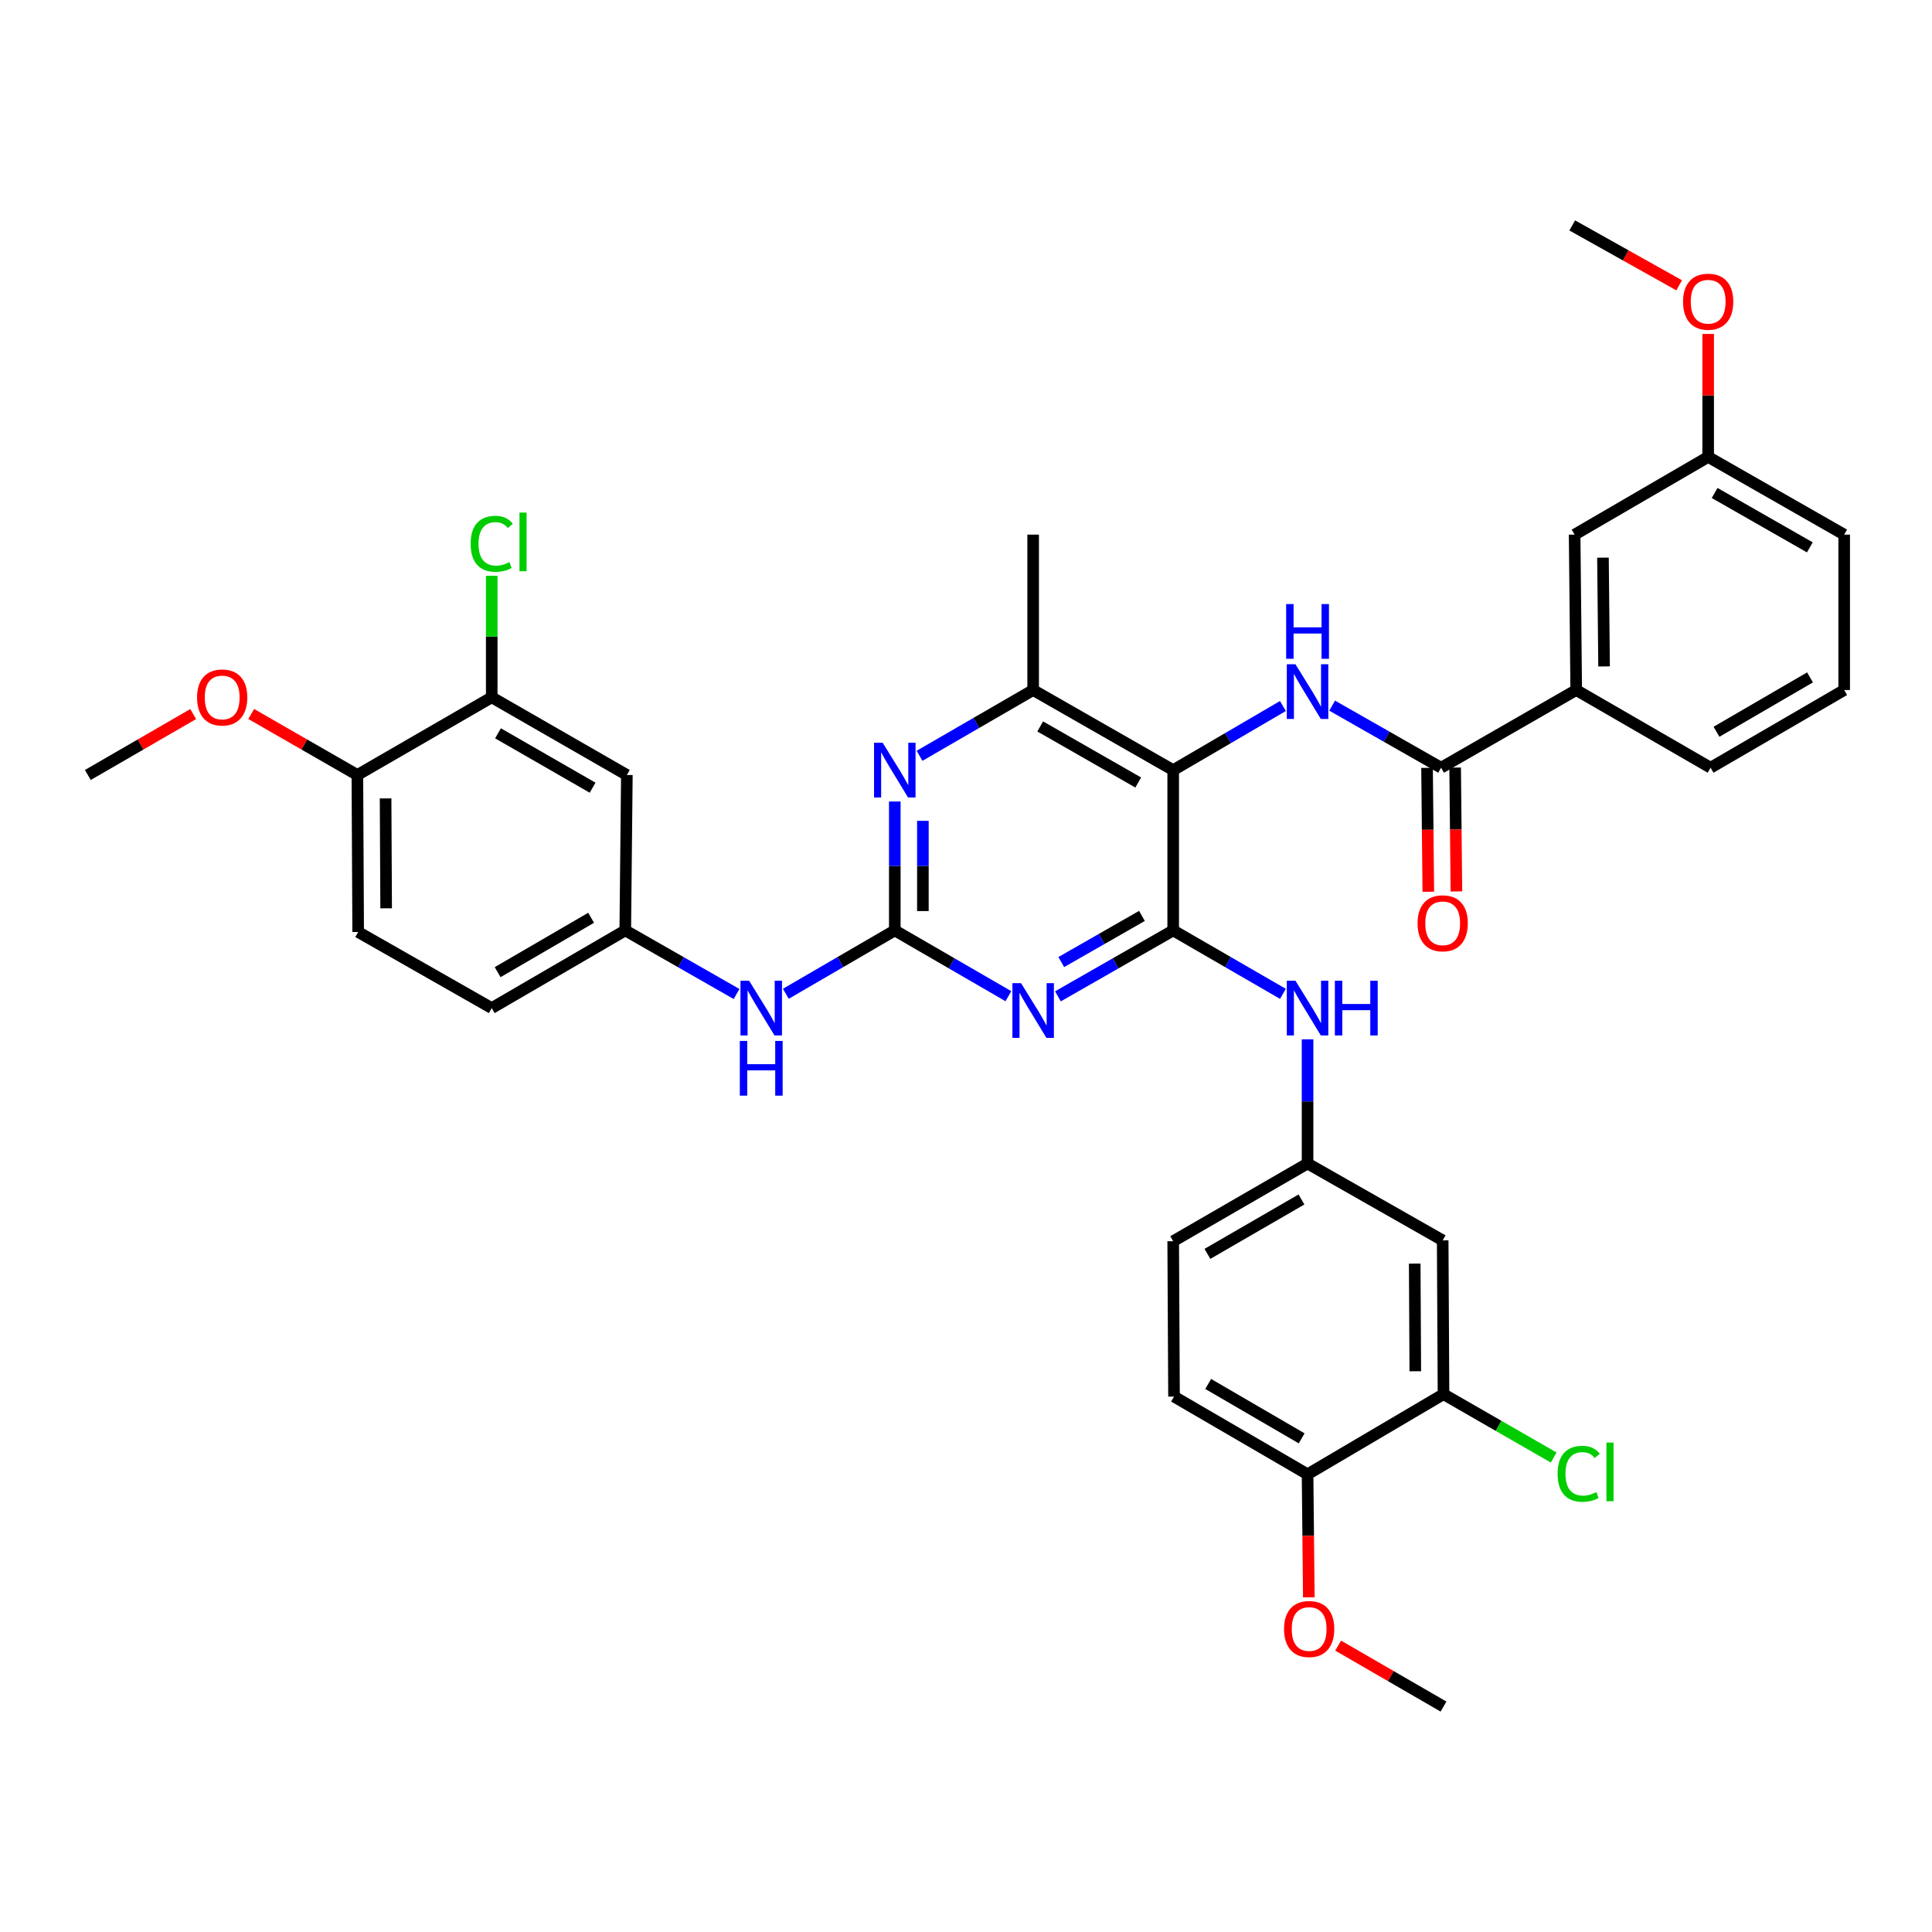 <?xml version='1.0' encoding='iso-8859-1'?>
<svg version='1.1' baseProfile='full'
              xmlns='http://www.w3.org/2000/svg'
                      xmlns:rdkit='http://www.rdkit.org/xml'
                      xmlns:xlink='http://www.w3.org/1999/xlink'
                  xml:space='preserve'
width='1000px' height='1000px' viewBox='0 0 1000 1000'>
<!-- END OF HEADER -->
<rect style='opacity:1.0;fill:#FFFFFF;stroke:none' width='1000' height='1000' x='0' y='0'> </rect>
<path class='bond-0' d='M 607.244,481.579 L 577.414,498.642' style='fill:none;fill-rule:evenodd;stroke:#000000;stroke-width:6px;stroke-linecap:butt;stroke-linejoin:miter;stroke-opacity:1' />
<path class='bond-0' d='M 577.414,498.642 L 547.585,515.704' style='fill:none;fill-rule:evenodd;stroke:#0000FF;stroke-width:6px;stroke-linecap:butt;stroke-linejoin:miter;stroke-opacity:1' />
<path class='bond-0' d='M 591.074,474.075 L 570.193,486.019' style='fill:none;fill-rule:evenodd;stroke:#000000;stroke-width:6px;stroke-linecap:butt;stroke-linejoin:miter;stroke-opacity:1' />
<path class='bond-0' d='M 570.193,486.019 L 549.313,497.962' style='fill:none;fill-rule:evenodd;stroke:#0000FF;stroke-width:6px;stroke-linecap:butt;stroke-linejoin:miter;stroke-opacity:1' />
<path class='bond-1' d='M 607.244,481.579 L 607.244,398.622' style='fill:none;fill-rule:evenodd;stroke:#000000;stroke-width:6px;stroke-linecap:butt;stroke-linejoin:miter;stroke-opacity:1' />
<path class='bond-7' d='M 607.244,481.579 L 635.643,497.999' style='fill:none;fill-rule:evenodd;stroke:#000000;stroke-width:6px;stroke-linecap:butt;stroke-linejoin:miter;stroke-opacity:1' />
<path class='bond-7' d='M 635.643,497.999 L 664.041,514.419' style='fill:none;fill-rule:evenodd;stroke:#0000FF;stroke-width:6px;stroke-linecap:butt;stroke-linejoin:miter;stroke-opacity:1' />
<path class='bond-2' d='M 521.948,515.626 L 492.545,498.603' style='fill:none;fill-rule:evenodd;stroke:#0000FF;stroke-width:6px;stroke-linecap:butt;stroke-linejoin:miter;stroke-opacity:1' />
<path class='bond-2' d='M 492.545,498.603 L 463.143,481.579' style='fill:none;fill-rule:evenodd;stroke:#000000;stroke-width:6px;stroke-linecap:butt;stroke-linejoin:miter;stroke-opacity:1' />
<path class='bond-3' d='M 607.244,398.622 L 635.64,382.029' style='fill:none;fill-rule:evenodd;stroke:#000000;stroke-width:6px;stroke-linecap:butt;stroke-linejoin:miter;stroke-opacity:1' />
<path class='bond-3' d='M 635.64,382.029 L 664.036,365.436' style='fill:none;fill-rule:evenodd;stroke:#0000FF;stroke-width:6px;stroke-linecap:butt;stroke-linejoin:miter;stroke-opacity:1' />
<path class='bond-6' d='M 607.244,398.622 L 534.757,357.159' style='fill:none;fill-rule:evenodd;stroke:#000000;stroke-width:6px;stroke-linecap:butt;stroke-linejoin:miter;stroke-opacity:1' />
<path class='bond-6' d='M 589.15,405.026 L 538.409,376.002' style='fill:none;fill-rule:evenodd;stroke:#000000;stroke-width:6px;stroke-linecap:butt;stroke-linejoin:miter;stroke-opacity:1' />
<path class='bond-8' d='M 463.143,481.579 L 434.945,497.98' style='fill:none;fill-rule:evenodd;stroke:#000000;stroke-width:6px;stroke-linecap:butt;stroke-linejoin:miter;stroke-opacity:1' />
<path class='bond-8' d='M 434.945,497.98 L 406.748,514.38' style='fill:none;fill-rule:evenodd;stroke:#0000FF;stroke-width:6px;stroke-linecap:butt;stroke-linejoin:miter;stroke-opacity:1' />
<path class='bond-37' d='M 463.143,481.579 L 463.143,448.218' style='fill:none;fill-rule:evenodd;stroke:#000000;stroke-width:6px;stroke-linecap:butt;stroke-linejoin:miter;stroke-opacity:1' />
<path class='bond-37' d='M 463.143,448.218 L 463.143,414.856' style='fill:none;fill-rule:evenodd;stroke:#0000FF;stroke-width:6px;stroke-linecap:butt;stroke-linejoin:miter;stroke-opacity:1' />
<path class='bond-37' d='M 477.685,471.571 L 477.685,448.218' style='fill:none;fill-rule:evenodd;stroke:#000000;stroke-width:6px;stroke-linecap:butt;stroke-linejoin:miter;stroke-opacity:1' />
<path class='bond-37' d='M 477.685,448.218 L 477.685,424.864' style='fill:none;fill-rule:evenodd;stroke:#0000FF;stroke-width:6px;stroke-linecap:butt;stroke-linejoin:miter;stroke-opacity:1' />
<path class='bond-5' d='M 689.518,365.237 L 717.713,381.303' style='fill:none;fill-rule:evenodd;stroke:#0000FF;stroke-width:6px;stroke-linecap:butt;stroke-linejoin:miter;stroke-opacity:1' />
<path class='bond-5' d='M 717.713,381.303 L 745.907,397.37' style='fill:none;fill-rule:evenodd;stroke:#000000;stroke-width:6px;stroke-linecap:butt;stroke-linejoin:miter;stroke-opacity:1' />
<path class='bond-4' d='M 475.951,391.206 L 505.354,374.183' style='fill:none;fill-rule:evenodd;stroke:#0000FF;stroke-width:6px;stroke-linecap:butt;stroke-linejoin:miter;stroke-opacity:1' />
<path class='bond-4' d='M 505.354,374.183 L 534.757,357.159' style='fill:none;fill-rule:evenodd;stroke:#000000;stroke-width:6px;stroke-linecap:butt;stroke-linejoin:miter;stroke-opacity:1' />
<path class='bond-9' d='M 745.907,397.37 L 815.849,357.159' style='fill:none;fill-rule:evenodd;stroke:#000000;stroke-width:6px;stroke-linecap:butt;stroke-linejoin:miter;stroke-opacity:1' />
<path class='bond-16' d='M 738.637,397.444 L 738.965,429.501' style='fill:none;fill-rule:evenodd;stroke:#000000;stroke-width:6px;stroke-linecap:butt;stroke-linejoin:miter;stroke-opacity:1' />
<path class='bond-16' d='M 738.965,429.501 L 739.293,461.558' style='fill:none;fill-rule:evenodd;stroke:#FF0000;stroke-width:6px;stroke-linecap:butt;stroke-linejoin:miter;stroke-opacity:1' />
<path class='bond-16' d='M 753.178,397.295 L 753.507,429.352' style='fill:none;fill-rule:evenodd;stroke:#000000;stroke-width:6px;stroke-linecap:butt;stroke-linejoin:miter;stroke-opacity:1' />
<path class='bond-16' d='M 753.507,429.352 L 753.835,461.409' style='fill:none;fill-rule:evenodd;stroke:#FF0000;stroke-width:6px;stroke-linecap:butt;stroke-linejoin:miter;stroke-opacity:1' />
<path class='bond-30' d='M 534.757,357.159 L 534.757,276.722' style='fill:none;fill-rule:evenodd;stroke:#000000;stroke-width:6px;stroke-linecap:butt;stroke-linejoin:miter;stroke-opacity:1' />
<path class='bond-14' d='M 676.79,537.961 L 676.79,570.094' style='fill:none;fill-rule:evenodd;stroke:#0000FF;stroke-width:6px;stroke-linecap:butt;stroke-linejoin:miter;stroke-opacity:1' />
<path class='bond-14' d='M 676.79,570.094 L 676.79,602.226' style='fill:none;fill-rule:evenodd;stroke:#000000;stroke-width:6px;stroke-linecap:butt;stroke-linejoin:miter;stroke-opacity:1' />
<path class='bond-15' d='M 381.242,514.495 L 352.44,498.037' style='fill:none;fill-rule:evenodd;stroke:#0000FF;stroke-width:6px;stroke-linecap:butt;stroke-linejoin:miter;stroke-opacity:1' />
<path class='bond-15' d='M 352.44,498.037 L 323.639,481.579' style='fill:none;fill-rule:evenodd;stroke:#000000;stroke-width:6px;stroke-linecap:butt;stroke-linejoin:miter;stroke-opacity:1' />
<path class='bond-19' d='M 815.849,357.159 L 815.025,276.722' style='fill:none;fill-rule:evenodd;stroke:#000000;stroke-width:6px;stroke-linecap:butt;stroke-linejoin:miter;stroke-opacity:1' />
<path class='bond-19' d='M 830.268,344.945 L 829.691,288.639' style='fill:none;fill-rule:evenodd;stroke:#000000;stroke-width:6px;stroke-linecap:butt;stroke-linejoin:miter;stroke-opacity:1' />
<path class='bond-31' d='M 815.849,357.159 L 885.395,397.37' style='fill:none;fill-rule:evenodd;stroke:#000000;stroke-width:6px;stroke-linecap:butt;stroke-linejoin:miter;stroke-opacity:1' />
<path class='bond-10' d='M 254.521,360.924 L 324.463,401.134' style='fill:none;fill-rule:evenodd;stroke:#000000;stroke-width:6px;stroke-linecap:butt;stroke-linejoin:miter;stroke-opacity:1' />
<path class='bond-10' d='M 257.764,379.563 L 306.723,407.711' style='fill:none;fill-rule:evenodd;stroke:#000000;stroke-width:6px;stroke-linecap:butt;stroke-linejoin:miter;stroke-opacity:1' />
<path class='bond-22' d='M 254.521,360.924 L 254.521,329.481' style='fill:none;fill-rule:evenodd;stroke:#000000;stroke-width:6px;stroke-linecap:butt;stroke-linejoin:miter;stroke-opacity:1' />
<path class='bond-22' d='M 254.521,329.481 L 254.521,298.038' style='fill:none;fill-rule:evenodd;stroke:#00CC00;stroke-width:6px;stroke-linecap:butt;stroke-linejoin:miter;stroke-opacity:1' />
<path class='bond-40' d='M 254.521,360.924 L 184.975,401.134' style='fill:none;fill-rule:evenodd;stroke:#000000;stroke-width:6px;stroke-linecap:butt;stroke-linejoin:miter;stroke-opacity:1' />
<path class='bond-11' d='M 747.16,721.629 L 746.732,642.017' style='fill:none;fill-rule:evenodd;stroke:#000000;stroke-width:6px;stroke-linecap:butt;stroke-linejoin:miter;stroke-opacity:1' />
<path class='bond-11' d='M 732.553,709.766 L 732.253,654.037' style='fill:none;fill-rule:evenodd;stroke:#000000;stroke-width:6px;stroke-linecap:butt;stroke-linejoin:miter;stroke-opacity:1' />
<path class='bond-23' d='M 747.16,721.629 L 775.674,738.02' style='fill:none;fill-rule:evenodd;stroke:#000000;stroke-width:6px;stroke-linecap:butt;stroke-linejoin:miter;stroke-opacity:1' />
<path class='bond-23' d='M 775.674,738.02 L 804.188,754.411' style='fill:none;fill-rule:evenodd;stroke:#00CC00;stroke-width:6px;stroke-linecap:butt;stroke-linejoin:miter;stroke-opacity:1' />
<path class='bond-38' d='M 747.16,721.629 L 676.79,763.092' style='fill:none;fill-rule:evenodd;stroke:#000000;stroke-width:6px;stroke-linecap:butt;stroke-linejoin:miter;stroke-opacity:1' />
<path class='bond-12' d='M 746.732,642.017 L 676.79,602.226' style='fill:none;fill-rule:evenodd;stroke:#000000;stroke-width:6px;stroke-linecap:butt;stroke-linejoin:miter;stroke-opacity:1' />
<path class='bond-13' d='M 324.463,401.134 L 323.639,481.579' style='fill:none;fill-rule:evenodd;stroke:#000000;stroke-width:6px;stroke-linecap:butt;stroke-linejoin:miter;stroke-opacity:1' />
<path class='bond-24' d='M 676.79,602.226 L 607.244,642.445' style='fill:none;fill-rule:evenodd;stroke:#000000;stroke-width:6px;stroke-linecap:butt;stroke-linejoin:miter;stroke-opacity:1' />
<path class='bond-24' d='M 673.638,620.848 L 624.956,649.001' style='fill:none;fill-rule:evenodd;stroke:#000000;stroke-width:6px;stroke-linecap:butt;stroke-linejoin:miter;stroke-opacity:1' />
<path class='bond-25' d='M 323.639,481.579 L 254.521,521.79' style='fill:none;fill-rule:evenodd;stroke:#000000;stroke-width:6px;stroke-linecap:butt;stroke-linejoin:miter;stroke-opacity:1' />
<path class='bond-25' d='M 305.958,475.041 L 257.576,503.188' style='fill:none;fill-rule:evenodd;stroke:#000000;stroke-width:6px;stroke-linecap:butt;stroke-linejoin:miter;stroke-opacity:1' />
<path class='bond-17' d='M 184.975,401.134 L 185.387,482.403' style='fill:none;fill-rule:evenodd;stroke:#000000;stroke-width:6px;stroke-linecap:butt;stroke-linejoin:miter;stroke-opacity:1' />
<path class='bond-17' d='M 199.579,413.251 L 199.867,470.139' style='fill:none;fill-rule:evenodd;stroke:#000000;stroke-width:6px;stroke-linecap:butt;stroke-linejoin:miter;stroke-opacity:1' />
<path class='bond-28' d='M 184.975,401.134 L 157.496,385.344' style='fill:none;fill-rule:evenodd;stroke:#000000;stroke-width:6px;stroke-linecap:butt;stroke-linejoin:miter;stroke-opacity:1' />
<path class='bond-28' d='M 157.496,385.344 L 130.018,369.554' style='fill:none;fill-rule:evenodd;stroke:#FF0000;stroke-width:6px;stroke-linecap:butt;stroke-linejoin:miter;stroke-opacity:1' />
<path class='bond-18' d='M 676.79,763.092 L 607.672,722.866' style='fill:none;fill-rule:evenodd;stroke:#000000;stroke-width:6px;stroke-linecap:butt;stroke-linejoin:miter;stroke-opacity:1' />
<path class='bond-18' d='M 673.737,744.489 L 625.355,716.331' style='fill:none;fill-rule:evenodd;stroke:#000000;stroke-width:6px;stroke-linecap:butt;stroke-linejoin:miter;stroke-opacity:1' />
<path class='bond-27' d='M 676.79,763.092 L 677.118,794.932' style='fill:none;fill-rule:evenodd;stroke:#000000;stroke-width:6px;stroke-linecap:butt;stroke-linejoin:miter;stroke-opacity:1' />
<path class='bond-27' d='M 677.118,794.932 L 677.446,826.772' style='fill:none;fill-rule:evenodd;stroke:#FF0000;stroke-width:6px;stroke-linecap:butt;stroke-linejoin:miter;stroke-opacity:1' />
<path class='bond-26' d='M 815.025,276.722 L 884.143,236.504' style='fill:none;fill-rule:evenodd;stroke:#000000;stroke-width:6px;stroke-linecap:butt;stroke-linejoin:miter;stroke-opacity:1' />
<path class='bond-20' d='M 185.387,482.403 L 254.521,521.79' style='fill:none;fill-rule:evenodd;stroke:#000000;stroke-width:6px;stroke-linecap:butt;stroke-linejoin:miter;stroke-opacity:1' />
<path class='bond-21' d='M 607.672,722.866 L 607.244,642.445' style='fill:none;fill-rule:evenodd;stroke:#000000;stroke-width:6px;stroke-linecap:butt;stroke-linejoin:miter;stroke-opacity:1' />
<path class='bond-29' d='M 884.143,236.504 L 884.143,204.679' style='fill:none;fill-rule:evenodd;stroke:#000000;stroke-width:6px;stroke-linecap:butt;stroke-linejoin:miter;stroke-opacity:1' />
<path class='bond-29' d='M 884.143,204.679 L 884.143,172.854' style='fill:none;fill-rule:evenodd;stroke:#FF0000;stroke-width:6px;stroke-linecap:butt;stroke-linejoin:miter;stroke-opacity:1' />
<path class='bond-39' d='M 884.143,236.504 L 954.545,276.722' style='fill:none;fill-rule:evenodd;stroke:#000000;stroke-width:6px;stroke-linecap:butt;stroke-linejoin:miter;stroke-opacity:1' />
<path class='bond-39' d='M 887.49,255.164 L 936.772,283.317' style='fill:none;fill-rule:evenodd;stroke:#000000;stroke-width:6px;stroke-linecap:butt;stroke-linejoin:miter;stroke-opacity:1' />
<path class='bond-34' d='M 692.622,851.774 L 719.891,867.546' style='fill:none;fill-rule:evenodd;stroke:#FF0000;stroke-width:6px;stroke-linecap:butt;stroke-linejoin:miter;stroke-opacity:1' />
<path class='bond-34' d='M 719.891,867.546 L 747.16,883.319' style='fill:none;fill-rule:evenodd;stroke:#000000;stroke-width:6px;stroke-linecap:butt;stroke-linejoin:miter;stroke-opacity:1' />
<path class='bond-35' d='M 99.992,369.602 L 72.723,385.368' style='fill:none;fill-rule:evenodd;stroke:#FF0000;stroke-width:6px;stroke-linecap:butt;stroke-linejoin:miter;stroke-opacity:1' />
<path class='bond-35' d='M 72.723,385.368 L 45.455,401.134' style='fill:none;fill-rule:evenodd;stroke:#000000;stroke-width:6px;stroke-linecap:butt;stroke-linejoin:miter;stroke-opacity:1' />
<path class='bond-36' d='M 869.127,147.674 L 841.458,132.177' style='fill:none;fill-rule:evenodd;stroke:#FF0000;stroke-width:6px;stroke-linecap:butt;stroke-linejoin:miter;stroke-opacity:1' />
<path class='bond-36' d='M 841.458,132.177 L 813.789,116.681' style='fill:none;fill-rule:evenodd;stroke:#000000;stroke-width:6px;stroke-linecap:butt;stroke-linejoin:miter;stroke-opacity:1' />
<path class='bond-32' d='M 885.395,397.37 L 954.545,357.159' style='fill:none;fill-rule:evenodd;stroke:#000000;stroke-width:6px;stroke-linecap:butt;stroke-linejoin:miter;stroke-opacity:1' />
<path class='bond-32' d='M 888.458,378.766 L 936.863,350.619' style='fill:none;fill-rule:evenodd;stroke:#000000;stroke-width:6px;stroke-linecap:butt;stroke-linejoin:miter;stroke-opacity:1' />
<path class='bond-33' d='M 954.545,357.159 L 954.545,276.722' style='fill:none;fill-rule:evenodd;stroke:#000000;stroke-width:6px;stroke-linecap:butt;stroke-linejoin:miter;stroke-opacity:1' />
<path  class='atom-1' d='M 528.497 508.882
L 537.777 523.882
Q 538.697 525.362, 540.177 528.042
Q 541.657 530.722, 541.737 530.882
L 541.737 508.882
L 545.497 508.882
L 545.497 537.202
L 541.617 537.202
L 531.657 520.802
Q 530.497 518.882, 529.257 516.682
Q 528.057 514.482, 527.697 513.802
L 527.697 537.202
L 524.017 537.202
L 524.017 508.882
L 528.497 508.882
' fill='#0000FF'/>
<path  class='atom-4' d='M 670.53 343.823
L 679.81 358.823
Q 680.73 360.303, 682.21 362.983
Q 683.69 365.663, 683.77 365.823
L 683.77 343.823
L 687.53 343.823
L 687.53 372.143
L 683.65 372.143
L 673.69 355.743
Q 672.53 353.823, 671.29 351.623
Q 670.09 349.423, 669.73 348.743
L 669.73 372.143
L 666.05 372.143
L 666.05 343.823
L 670.53 343.823
' fill='#0000FF'/>
<path  class='atom-4' d='M 665.71 312.671
L 669.55 312.671
L 669.55 324.711
L 684.03 324.711
L 684.03 312.671
L 687.87 312.671
L 687.87 340.991
L 684.03 340.991
L 684.03 327.911
L 669.55 327.911
L 669.55 340.991
L 665.71 340.991
L 665.71 312.671
' fill='#0000FF'/>
<path  class='atom-5' d='M 456.883 384.462
L 466.163 399.462
Q 467.083 400.942, 468.563 403.622
Q 470.043 406.302, 470.123 406.462
L 470.123 384.462
L 473.883 384.462
L 473.883 412.782
L 470.003 412.782
L 460.043 396.382
Q 458.883 394.462, 457.643 392.262
Q 456.443 390.062, 456.083 389.382
L 456.083 412.782
L 452.403 412.782
L 452.403 384.462
L 456.883 384.462
' fill='#0000FF'/>
<path  class='atom-8' d='M 670.53 507.63
L 679.81 522.63
Q 680.73 524.11, 682.21 526.79
Q 683.69 529.47, 683.77 529.63
L 683.77 507.63
L 687.53 507.63
L 687.53 535.95
L 683.65 535.95
L 673.69 519.55
Q 672.53 517.63, 671.29 515.43
Q 670.09 513.23, 669.73 512.55
L 669.73 535.95
L 666.05 535.95
L 666.05 507.63
L 670.53 507.63
' fill='#0000FF'/>
<path  class='atom-8' d='M 690.93 507.63
L 694.77 507.63
L 694.77 519.67
L 709.25 519.67
L 709.25 507.63
L 713.09 507.63
L 713.09 535.95
L 709.25 535.95
L 709.25 522.87
L 694.77 522.87
L 694.77 535.95
L 690.93 535.95
L 690.93 507.63
' fill='#0000FF'/>
<path  class='atom-9' d='M 387.749 507.63
L 397.029 522.63
Q 397.949 524.11, 399.429 526.79
Q 400.909 529.47, 400.989 529.63
L 400.989 507.63
L 404.749 507.63
L 404.749 535.95
L 400.869 535.95
L 390.909 519.55
Q 389.749 517.63, 388.509 515.43
Q 387.309 513.23, 386.949 512.55
L 386.949 535.95
L 383.269 535.95
L 383.269 507.63
L 387.749 507.63
' fill='#0000FF'/>
<path  class='atom-9' d='M 382.929 538.782
L 386.769 538.782
L 386.769 550.822
L 401.249 550.822
L 401.249 538.782
L 405.089 538.782
L 405.089 567.102
L 401.249 567.102
L 401.249 554.022
L 386.769 554.022
L 386.769 567.102
L 382.929 567.102
L 382.929 538.782
' fill='#0000FF'/>
<path  class='atom-17' d='M 733.732 477.894
Q 733.732 471.094, 737.092 467.294
Q 740.452 463.494, 746.732 463.494
Q 753.012 463.494, 756.372 467.294
Q 759.732 471.094, 759.732 477.894
Q 759.732 484.774, 756.332 488.694
Q 752.932 492.574, 746.732 492.574
Q 740.492 492.574, 737.092 488.694
Q 733.732 484.814, 733.732 477.894
M 746.732 489.374
Q 751.052 489.374, 753.372 486.494
Q 755.732 483.574, 755.732 477.894
Q 755.732 472.334, 753.372 469.534
Q 751.052 466.694, 746.732 466.694
Q 742.412 466.694, 740.052 469.494
Q 737.732 472.294, 737.732 477.894
Q 737.732 483.614, 740.052 486.494
Q 742.412 489.374, 746.732 489.374
' fill='#FF0000'/>
<path  class='atom-23' d='M 243.601 281.467
Q 243.601 274.427, 246.881 270.747
Q 250.201 267.027, 256.481 267.027
Q 262.321 267.027, 265.441 271.147
L 262.801 273.307
Q 260.521 270.307, 256.481 270.307
Q 252.201 270.307, 249.921 273.187
Q 247.681 276.027, 247.681 281.467
Q 247.681 287.067, 250.001 289.947
Q 252.361 292.827, 256.921 292.827
Q 260.041 292.827, 263.681 290.947
L 264.801 293.947
Q 263.321 294.907, 261.081 295.467
Q 258.841 296.027, 256.361 296.027
Q 250.201 296.027, 246.881 292.267
Q 243.601 288.507, 243.601 281.467
' fill='#00CC00'/>
<path  class='atom-23' d='M 268.881 265.307
L 272.561 265.307
L 272.561 295.667
L 268.881 295.667
L 268.881 265.307
' fill='#00CC00'/>
<path  class='atom-24' d='M 806.206 762.828
Q 806.206 755.788, 809.486 752.108
Q 812.806 748.388, 819.086 748.388
Q 824.926 748.388, 828.046 752.508
L 825.406 754.668
Q 823.126 751.668, 819.086 751.668
Q 814.806 751.668, 812.526 754.548
Q 810.286 757.388, 810.286 762.828
Q 810.286 768.428, 812.606 771.308
Q 814.966 774.188, 819.526 774.188
Q 822.646 774.188, 826.286 772.308
L 827.406 775.308
Q 825.926 776.268, 823.686 776.828
Q 821.446 777.388, 818.966 777.388
Q 812.806 777.388, 809.486 773.628
Q 806.206 769.868, 806.206 762.828
' fill='#00CC00'/>
<path  class='atom-24' d='M 831.486 746.668
L 835.166 746.668
L 835.166 777.028
L 831.486 777.028
L 831.486 746.668
' fill='#00CC00'/>
<path  class='atom-28' d='M 664.614 843.173
Q 664.614 836.373, 667.974 832.573
Q 671.334 828.773, 677.614 828.773
Q 683.894 828.773, 687.254 832.573
Q 690.614 836.373, 690.614 843.173
Q 690.614 850.053, 687.214 853.973
Q 683.814 857.853, 677.614 857.853
Q 671.374 857.853, 667.974 853.973
Q 664.614 850.093, 664.614 843.173
M 677.614 854.653
Q 681.934 854.653, 684.254 851.773
Q 686.614 848.853, 686.614 843.173
Q 686.614 837.613, 684.254 834.813
Q 681.934 831.973, 677.614 831.973
Q 673.294 831.973, 670.934 834.773
Q 668.614 837.573, 668.614 843.173
Q 668.614 848.893, 670.934 851.773
Q 673.294 854.653, 677.614 854.653
' fill='#FF0000'/>
<path  class='atom-29' d='M 102.001 361.004
Q 102.001 354.204, 105.361 350.404
Q 108.721 346.604, 115.001 346.604
Q 121.281 346.604, 124.641 350.404
Q 128.001 354.204, 128.001 361.004
Q 128.001 367.884, 124.601 371.804
Q 121.201 375.684, 115.001 375.684
Q 108.761 375.684, 105.361 371.804
Q 102.001 367.924, 102.001 361.004
M 115.001 372.484
Q 119.321 372.484, 121.641 369.604
Q 124.001 366.684, 124.001 361.004
Q 124.001 355.444, 121.641 352.644
Q 119.321 349.804, 115.001 349.804
Q 110.681 349.804, 108.321 352.604
Q 106.001 355.404, 106.001 361.004
Q 106.001 366.724, 108.321 369.604
Q 110.681 372.484, 115.001 372.484
' fill='#FF0000'/>
<path  class='atom-30' d='M 871.143 156.163
Q 871.143 149.363, 874.503 145.563
Q 877.863 141.763, 884.143 141.763
Q 890.423 141.763, 893.783 145.563
Q 897.143 149.363, 897.143 156.163
Q 897.143 163.043, 893.743 166.963
Q 890.343 170.843, 884.143 170.843
Q 877.903 170.843, 874.503 166.963
Q 871.143 163.083, 871.143 156.163
M 884.143 167.643
Q 888.463 167.643, 890.783 164.763
Q 893.143 161.843, 893.143 156.163
Q 893.143 150.603, 890.783 147.803
Q 888.463 144.963, 884.143 144.963
Q 879.823 144.963, 877.463 147.763
Q 875.143 150.563, 875.143 156.163
Q 875.143 161.883, 877.463 164.763
Q 879.823 167.643, 884.143 167.643
' fill='#FF0000'/>
</svg>
